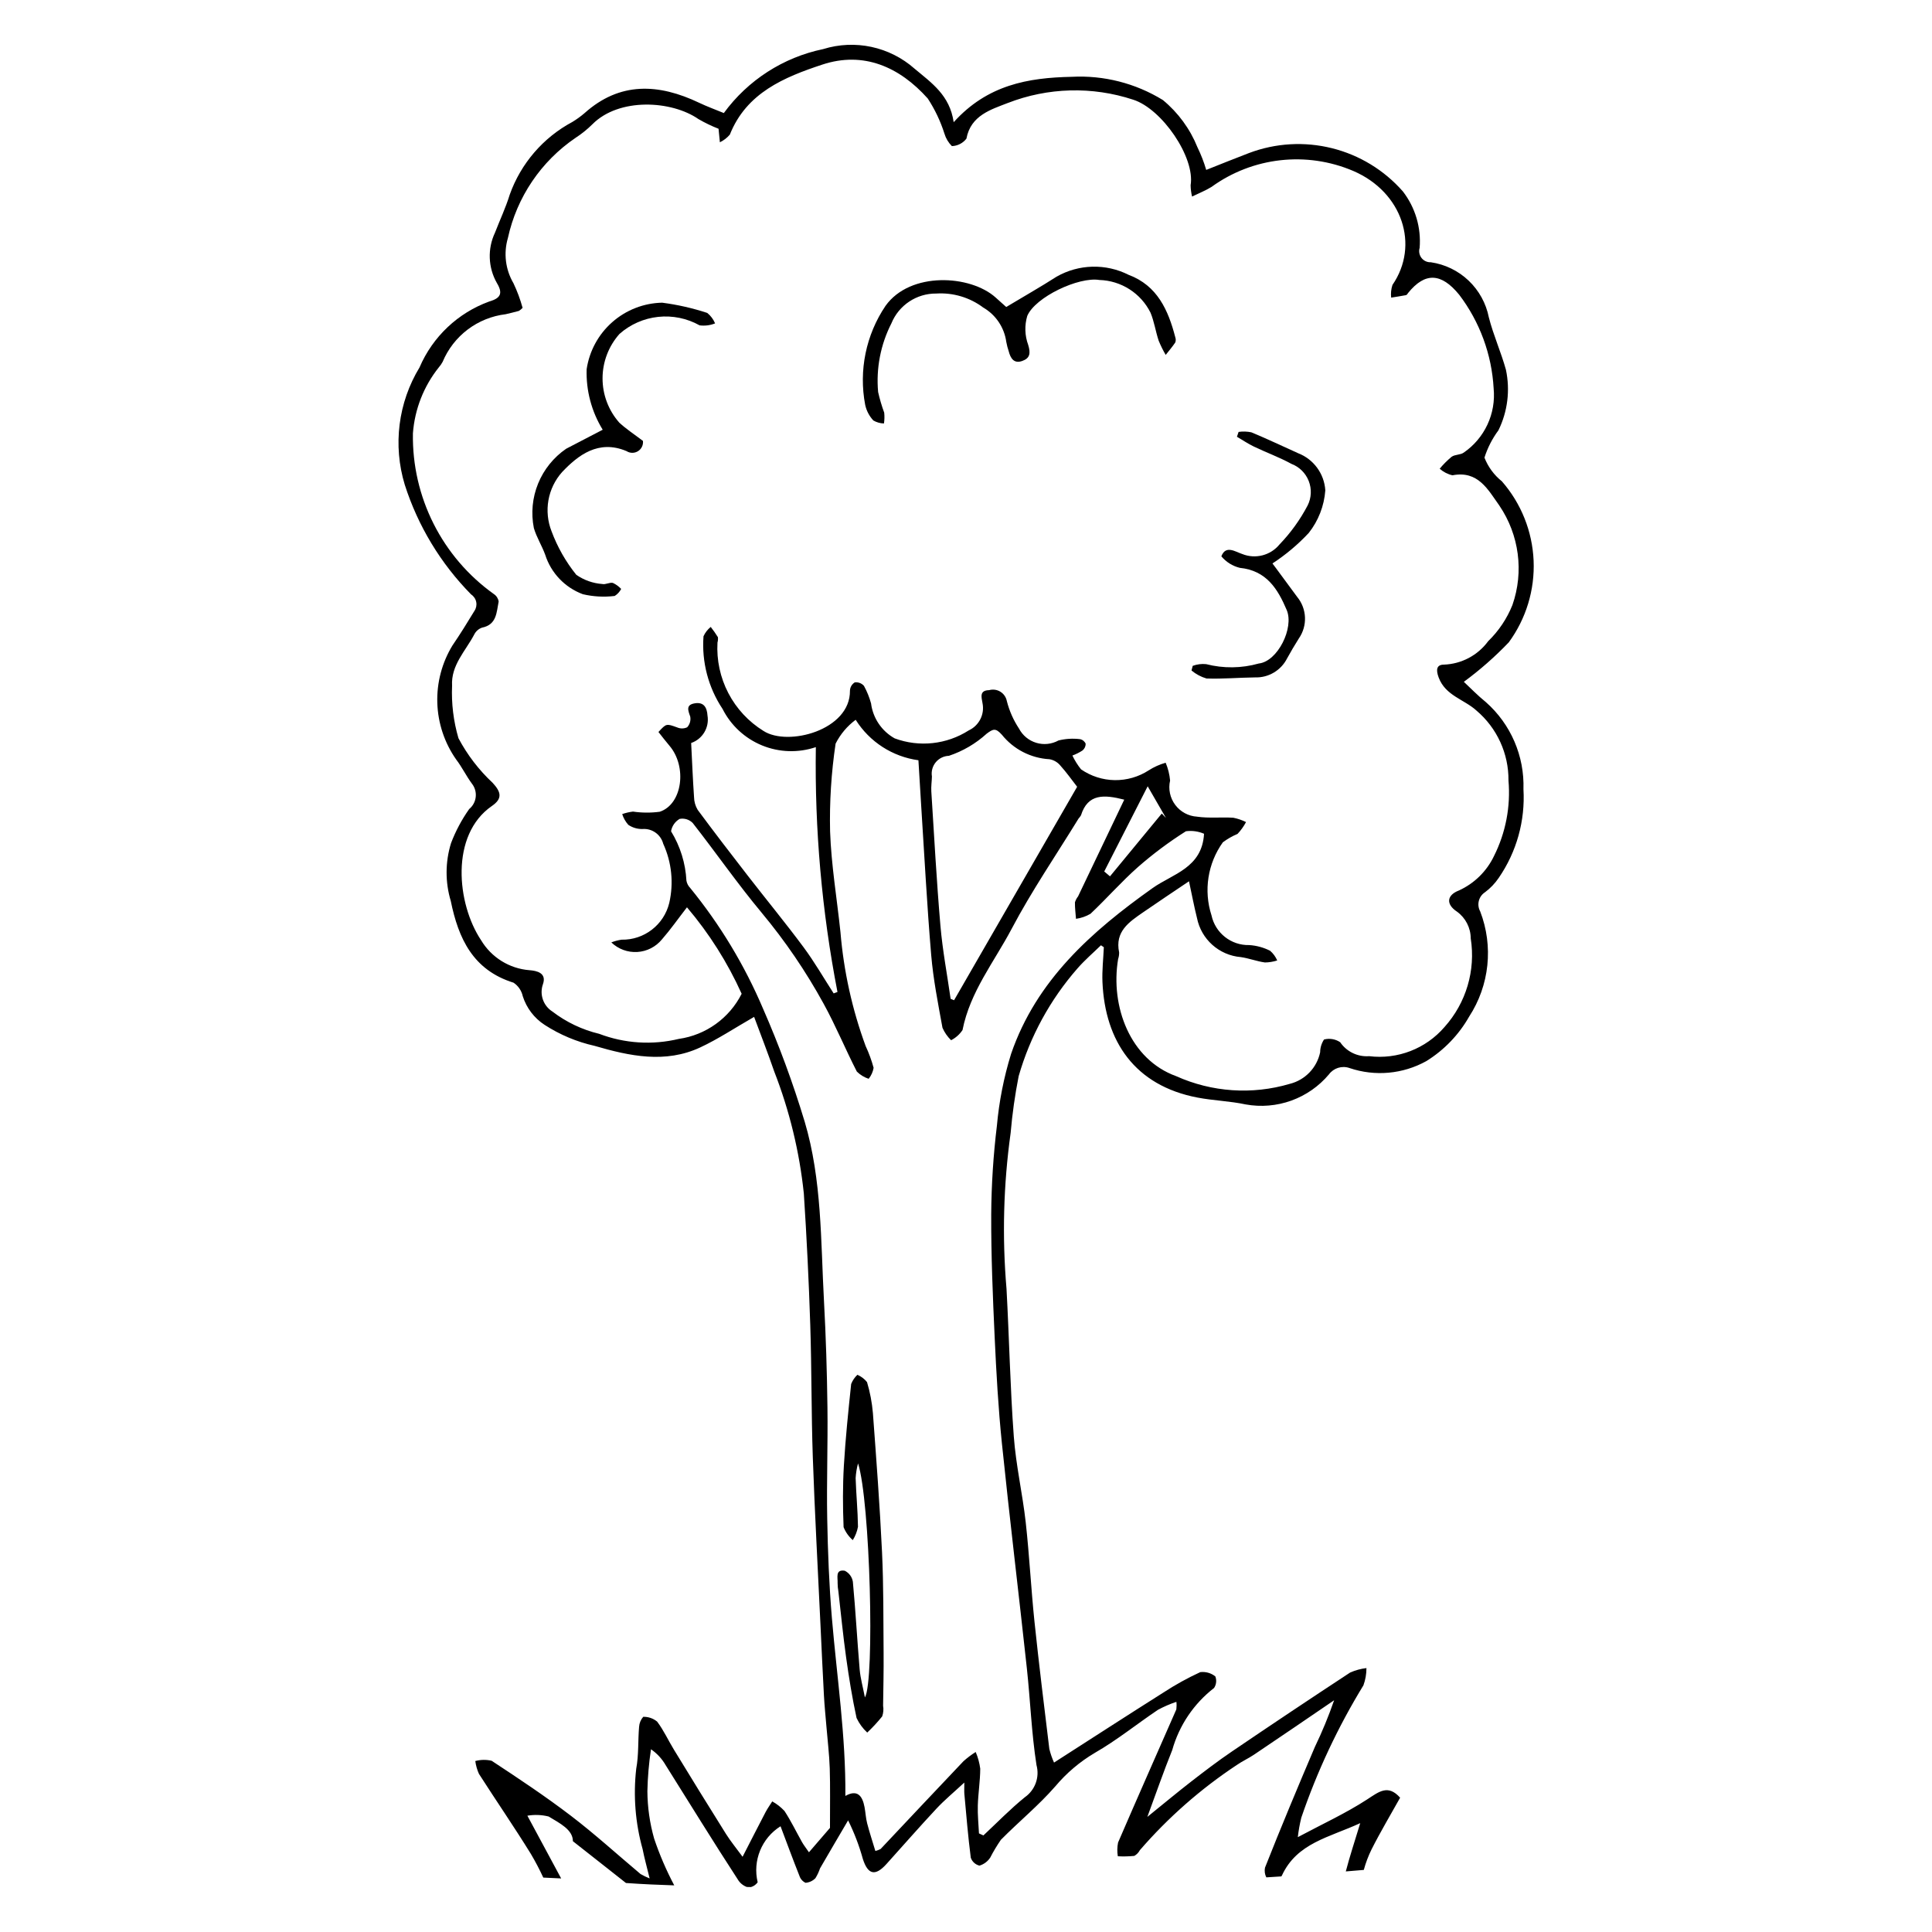 <?xml version="1.0" encoding="UTF-8"?>
<!-- The Best Svg Icon site in the world: iconSvg.co, Visit us! https://iconsvg.co -->
<svg fill="#000000" width="800px" height="800px" version="1.1" viewBox="144 144 512 512" xmlns="http://www.w3.org/2000/svg">
 <g>
  <path d="m295.27 625.18c-6.762-5.16-13.871-9.883-20.98-14.559-1.426-0.332-2.914-0.309-4.332 0.07 0.156 1.172 0.48 2.32 0.965 3.398 4.547 7.106 9.344 14.059 13.773 21.234 1.199 2.027 2.293 4.117 3.281 6.254 1.578 0.066 3.156 0.137 4.734 0.227-2.836-5.281-5.746-10.668-8.953-16.629v0.004c1.875-0.32 3.797-0.25 5.641 0.215 2.945 1.785 6.43 3.488 6.422 6.543 4.863 3.844 9.527 7.473 14.062 11.074l0.441 0.031c4.113 0.289 8.234 0.469 12.352 0.598h0.004c-2.106-3.984-3.891-8.129-5.328-12.398-1.156-4.082-1.758-8.297-1.789-12.539 0.078-3.727 0.398-7.445 0.953-11.129 1.578 1.078 2.891 2.496 3.852 4.148 6.363 10.129 12.625 20.324 19.152 30.348 0.543 0.922 1.391 1.625 2.394 1.996 0.367 0.008 0.734 0.016 1.105 0.023h-0.004c0.719-0.211 1.344-0.656 1.777-1.266-1.379-5.738 1.062-11.715 6.059-14.848 1.672 4.43 3.277 8.797 4.996 13.121v-0.004c0.258 0.82 0.848 1.5 1.625 1.867 1-0.074 1.938-0.512 2.633-1.234 0.5-0.816 0.906-1.684 1.211-2.59 2.457-4.254 4.957-8.48 7.441-12.719 1.629 3.281 2.941 6.711 3.914 10.242 1.348 4.195 3.305 4.594 6.238 1.34 4.422-4.902 8.766-9.879 13.27-14.703 2.117-2.266 4.527-4.258 7.375-6.902 0.004 1.641-0.051 2.344 0.012 3.035 0.52 5.629 0.977 11.266 1.699 16.875 0.355 1.047 1.219 1.844 2.297 2.106 1.176-0.348 2.188-1.102 2.859-2.129 0.84-1.633 1.785-3.207 2.828-4.719 4.727-4.789 9.992-9.086 14.398-14.141h0.004c2.984-3.562 6.559-6.586 10.566-8.941 5.805-3.34 11.059-7.602 16.633-11.348v-0.004c1.57-0.848 3.211-1.562 4.902-2.125 0.078 0.664 0.07 1.34-0.012 2.004-5.152 11.758-10.359 23.488-15.441 35.277-0.246 1.203-0.266 2.438-0.066 3.644 1.457 0.078 2.918 0.047 4.367-0.098 0.625-0.352 1.137-0.879 1.473-1.516 7.484-8.648 16.117-16.238 25.652-22.551 1.473-1.023 3.137-1.773 4.625-2.777 7.082-4.773 14.148-9.57 21.199-14.395h0.004c-1.461 4.219-3.164 8.352-5.106 12.375-4.523 10.609-8.977 21.254-13.215 31.984-0.176 0.871-0.055 1.777 0.352 2.57 1.328-0.082 2.656-0.164 3.984-0.254 0.055-0.074 0.105-0.152 0.148-0.234 3.992-8.648 12.516-10.078 20.758-13.883-1.512 4.969-2.801 8.859-3.824 12.797 1.59-0.133 3.176-0.266 4.766-0.398 0.512-1.879 1.199-3.703 2.059-5.445 2.371-4.699 5.078-9.227 7.57-13.695-3.215-3.609-5.598-1.586-8.746 0.461-5.637 3.664-11.82 6.5-18.371 9.996h0.004c0.195-1.738 0.504-3.461 0.922-5.16 4.184-12.262 9.703-24.023 16.465-35.074 0.535-1.465 0.805-3.016 0.801-4.574-1.5 0.176-2.961 0.578-4.34 1.195-10.504 6.894-20.953 13.871-31.348 20.934-3.672 2.492-7.207 5.191-10.715 7.91-3.711 2.879-7.32 5.891-11.664 9.402 2.414-6.523 4.359-12.176 6.598-17.711 1.832-6.535 5.719-12.305 11.086-16.457 0.602-0.902 0.727-2.039 0.34-3.055-1.121-0.91-2.566-1.32-4-1.141-3.379 1.559-6.641 3.363-9.754 5.398-9.566 6.043-19.062 12.195-28.996 18.566-0.527-1.16-0.941-2.371-1.246-3.609-1.359-11.234-2.758-22.465-3.934-33.719-0.914-8.762-1.348-17.562-2.32-26.316-0.848-7.613-2.602-15.16-3.164-22.785-0.961-13.02-1.215-26.082-1.93-39.117-1.18-13.77-0.812-27.629 1.094-41.316 0.434-5.047 1.145-10.066 2.125-15.039 3.031-10.551 8.355-20.305 15.59-28.562 1.906-2.191 4.137-4.094 6.219-6.129l0.762 0.516c-0.133 3.082-0.496 6.168-0.363 9.246 0.68 15.723 8.609 27.422 25.164 30.594 4.234 0.812 8.598 0.922 12.809 1.824 4.055 0.73 8.227 0.375 12.098-1.023 3.871-1.402 7.305-3.797 9.953-6.949 1.254-1.695 3.469-2.375 5.457-1.672 6.738 2.281 14.121 1.613 20.344-1.836 4.707-2.918 8.609-6.969 11.344-11.785 5.402-8.293 6.492-18.672 2.93-27.906-0.961-1.754-0.41-3.953 1.262-5.051 1.43-1.059 2.664-2.352 3.66-3.824 4.734-6.879 7.039-15.145 6.547-23.484 0.293-8.793-3.356-17.254-9.949-23.078-2.203-1.773-4.176-3.836-5.848-5.391 4.269-3.137 8.258-6.641 11.918-10.473 4.586-6.266 6.902-13.902 6.57-21.656-0.336-7.754-3.301-15.164-8.41-21.008-2.062-1.652-3.656-3.816-4.617-6.277 0.828-2.602 2.082-5.051 3.711-7.246 2.438-4.981 3.133-10.633 1.977-16.055-1.297-4.672-3.324-9.164-4.523-13.852-0.734-3.731-2.609-7.137-5.363-9.758-2.754-2.617-6.25-4.316-10.012-4.863-0.957 0.043-1.879-0.383-2.469-1.141-0.59-0.758-0.773-1.754-0.496-2.676 0.43-5.359-1.148-10.684-4.43-14.941-4.953-5.648-11.516-9.652-18.809-11.469-7.289-1.82-14.961-1.371-21.988 1.285-3.793 1.441-7.551 2.977-11.332 4.469-0.605-2.059-1.379-4.062-2.32-5.992-1.961-4.871-5.109-9.176-9.16-12.52-7.246-4.461-15.676-6.609-24.168-6.16-11.582 0.234-22.344 2.137-31.277 12.027-1.031-7.148-5.836-10.387-10.355-14.172-6.613-5.852-15.805-7.824-24.238-5.199-10.57 2.191-19.949 8.234-26.32 16.949-2.281-0.941-4.438-1.719-6.496-2.703-10.805-5.156-21.07-5.648-30.426 2.731-1.008 0.863-2.086 1.641-3.219 2.328-7.734 4.137-13.652 11.008-16.598 19.27-1.055 3.441-2.613 6.719-3.91 10.082-2.012 4.258-1.824 9.227 0.5 13.32 1.703 2.82 0.926 4.051-2 4.906l0.004-0.004c-8.32 3.016-15.016 9.344-18.496 17.477-5.668 9.332-7.09 20.633-3.918 31.074 3.496 10.945 9.527 20.914 17.598 29.098 0.699 0.461 1.184 1.184 1.344 2.008 0.164 0.824-0.016 1.676-0.488 2.367-1.859 3.074-3.758 6.133-5.785 9.102h-0.004c-2.801 4.586-4.207 9.891-4.035 15.266 0.168 5.371 1.902 10.578 4.988 14.98 1.555 2.031 2.676 4.387 4.203 6.441 1.605 2.066 1.277 5.031-0.738 6.695-1.98 2.801-3.602 5.84-4.82 9.047-1.543 4.992-1.566 10.332-0.062 15.34 2.027 9.934 5.879 18.293 16.629 21.637 1.25 0.832 2.129 2.121 2.449 3.594 0.992 3.113 3.031 5.793 5.769 7.574 4.051 2.625 8.531 4.512 13.242 5.566 9.332 2.731 18.785 4.727 28.023 0.418 4.699-2.191 9.055-5.098 14.273-8.09 1.672 4.516 3.606 9.457 5.332 14.469v0.004c4.047 10.379 6.684 21.254 7.844 32.332 0.758 11.59 1.324 23.188 1.703 34.797 0.383 11.711 0.27 23.426 0.676 35.133 0.516 14.766 1.336 29.527 2.027 44.289 0.297 6.273 0.578 12.551 0.922 18.824 0.148 2.742 0.434 5.484 0.66 8.223 0.305 3.695 0.758 7.387 0.879 11.082 0.156 4.82 0.051 9.645 0.062 15.773l-5.574 6.465c-0.887-1.293-1.422-1.961-1.836-2.699-1.547-2.75-2.918-5.606-4.641-8.238-0.941-1.016-2.035-1.875-3.25-2.547-0.594 0.945-1.25 1.852-1.766 2.836-1.988 3.801-3.93 7.621-6.094 11.836-1.734-2.367-3.195-4.129-4.398-6.047-4.637-7.402-9.227-14.832-13.77-22.293-1.52-2.481-2.731-5.172-4.473-7.477l0.004 0.004c-1.035-0.859-2.348-1.312-3.691-1.277-0.648 0.738-1.031 1.668-1.098 2.644-0.32 3.695-0.078 7.492-0.758 11.105v-0.004c-0.816 7.156-0.242 14.398 1.695 21.332 0.449 2.309 1.09 4.586 1.859 7.754-0.832-0.328-1.641-0.719-2.414-1.168-6.152-5.164-12.102-10.59-18.477-15.457zm28.625-205.86c-7.008 1.688-14.363 1.219-21.098-1.344-4.504-1.078-8.734-3.094-12.41-5.91-2.422-1.535-3.461-4.539-2.504-7.242 1.059-3.016-1.684-3.566-3.551-3.711-5.32-0.41-10.113-3.379-12.848-7.961-6.418-9.609-8.273-27.875 2.883-35.566 2.828-1.949 2.465-3.66 0.18-6.137h-0.004c-3.648-3.41-6.707-7.402-9.047-11.816-1.324-4.512-1.895-9.207-1.691-13.902-0.316-5.453 3.57-9.199 5.867-13.574 0.426-0.855 1.168-1.512 2.07-1.824 3.926-0.785 3.832-4.098 4.406-6.922-0.125-0.801-0.578-1.512-1.25-1.961-13.742-9.801-21.773-25.742-21.473-42.617 0.477-6.383 2.867-12.477 6.863-17.477 0.391-0.449 0.73-0.938 1.012-1.461 1.418-3.394 3.711-6.352 6.644-8.57 2.938-2.219 6.406-3.617 10.062-4.055 1.176-0.27 2.348-0.562 3.512-0.879 0.355-0.223 0.684-0.496 0.973-0.809-0.617-2.242-1.426-4.43-2.426-6.531-2.125-3.617-2.652-7.953-1.469-11.98 2.359-10.82 8.777-20.32 17.934-26.547 1.609-1.043 3.109-2.25 4.469-3.602 7.051-7.098 20.969-6.328 28.125-1.344h0.004c1.695 0.98 3.465 1.832 5.293 2.547l0.352 3.582c1.012-0.488 1.91-1.18 2.637-2.031 4.418-11.109 14.457-15.234 24.508-18.559 10.902-3.606 20.445 0.59 27.949 8.992 1.891 2.894 3.383 6.035 4.426 9.332 0.371 1.238 1.047 2.367 1.965 3.277 1.516-0.047 2.93-0.773 3.856-1.98 1.129-6.191 6.621-7.742 10.941-9.438v0.004c10.645-4.148 22.398-4.465 33.246-0.887 7.606 2.41 16.453 15.281 15.223 22.668 0.016 1.016 0.145 2.023 0.379 3.008 1.957-0.961 3.652-1.617 5.164-2.562 10.918-7.914 25.191-9.516 37.594-4.215 13.004 5.606 17.578 19.688 10.355 30.191-0.359 1.086-0.477 2.234-0.344 3.367 1.336-0.219 2.676-0.418 4.004-0.672h-0.004c0.203-0.137 0.359-0.32 0.465-0.535 4.539-5.648 8.867-5.312 13.551 0.43v-0.004c5.461 7.188 8.645 15.844 9.141 24.855 0.316 3.281-0.25 6.586-1.645 9.574-1.391 2.984-3.559 5.547-6.273 7.414-0.863 0.641-2.316 0.48-3.203 1.102h-0.004c-1.152 0.957-2.215 2.019-3.176 3.172 0.961 0.859 2.125 1.461 3.383 1.746 6.797-1.316 9.395 3.773 12.441 8.039h-0.004c5.254 7.738 6.539 17.504 3.461 26.332-1.445 3.613-3.637 6.879-6.426 9.59-2.762 3.762-7.09 6.051-11.75 6.215-1.91 0.004-2.152 1.332-1.375 3.406 1.801 4.828 6.75 5.793 10.02 8.766h-0.004c5.445 4.613 8.555 11.406 8.488 18.543 0.594 6.902-0.738 13.832-3.848 20.023-1.93 4.031-5.215 7.254-9.281 9.109-3.231 1.23-3.512 3.648-0.508 5.621 2.269 1.648 3.617 4.277 3.633 7.078 1.336 8.48-1.219 17.105-6.953 23.492-4.949 5.754-12.445 8.652-19.977 7.723-3.035 0.227-5.961-1.184-7.672-3.699-1.258-0.84-2.816-1.102-4.277-0.719-0.66 1.004-1.02 2.172-1.027 3.371-0.852 4.113-3.988 7.375-8.062 8.387-9.953 2.938-20.625 2.211-30.086-2.039-12.207-4.398-17.484-18.473-15.395-31.023 0.191-0.574 0.281-1.176 0.27-1.777-1.168-5.539 2.633-8.051 6.316-10.598 3.926-2.719 7.906-5.352 12.199-8.25 0.75 3.465 1.336 6.602 2.109 9.691 1.117 5.68 5.867 9.926 11.633 10.402 2.141 0.309 4.215 1.117 6.356 1.418v0.004c1.113-0.012 2.219-0.191 3.281-0.531-0.426-0.988-1.07-1.871-1.887-2.574-1.723-0.871-3.606-1.383-5.535-1.504-4.789 0.113-8.984-3.191-9.992-7.875-2.125-6.566-1.008-13.75 3.008-19.359 1.203-0.898 2.512-1.648 3.894-2.227 0.887-0.941 1.641-1.996 2.25-3.137-1.066-0.527-2.199-0.914-3.367-1.145-3.195-0.203-6.449 0.176-9.602-0.281l0.004-0.004c-2.301-0.137-4.422-1.281-5.801-3.125-1.383-1.848-1.879-4.207-1.359-6.449-0.145-1.625-0.543-3.219-1.176-4.719-1.59 0.445-3.102 1.125-4.492 2.016-2.676 1.734-5.812 2.637-9.004 2.594-3.191-0.047-6.297-1.043-8.926-2.856-0.902-1.129-1.672-2.356-2.293-3.664 0.945-0.344 1.844-0.797 2.684-1.344 0.527-0.438 0.836-1.082 0.836-1.766-0.262-0.637-0.828-1.094-1.5-1.227-1.906-0.238-3.844-0.121-5.707 0.348-1.801 0.988-3.93 1.215-5.898 0.617-1.969-0.594-3.617-1.957-4.57-3.781-1.477-2.234-2.566-4.699-3.223-7.293-0.203-1.027-0.824-1.922-1.715-2.469-0.891-0.547-1.969-0.695-2.977-0.41-2.617 0.047-2.023 1.859-1.762 3.383 0.637 2.984-0.879 6.012-3.652 7.289-5.844 3.734-13.102 4.516-19.609 2.109-3.445-1.922-5.773-5.371-6.269-9.285-0.445-1.609-1.074-3.164-1.875-4.629-0.609-0.699-1.531-1.047-2.449-0.922-0.758 0.473-1.234 1.293-1.266 2.188 0.141 10.469-16.414 14.855-22.902 10.68-3.957-2.445-7.18-5.91-9.328-10.035-2.148-4.121-3.141-8.75-2.875-13.391 0.129-0.465 0.168-0.949 0.113-1.43-0.582-0.941-1.219-1.844-1.902-2.711-0.824 0.664-1.477 1.508-1.914 2.469-0.508 6.801 1.27 13.578 5.047 19.258 2.211 4.379 5.93 7.816 10.473 9.676 4.539 1.859 9.602 2.019 14.25 0.449-0.328 21.77 1.59 43.516 5.731 64.891l-1.012 0.371c-2.644-4.094-5.086-8.34-7.984-12.246-4.773-6.43-9.871-12.621-14.777-18.953-4.473-5.769-8.922-11.559-13.262-17.426-0.625-1.031-0.961-2.211-0.977-3.418-0.32-4.625-0.504-9.254-0.762-14.316h0.004c3.019-1.039 4.852-4.109 4.328-7.262-0.141-2.109-0.938-3.648-3.367-3.25-2.406 0.395-1.805 1.836-1.203 3.539l-0.004-0.004c0.188 1.016-0.117 2.055-0.812 2.812-0.828 0.395-1.789 0.41-2.629 0.047-2.887-1.031-2.863-1.098-4.984 1.203 0.945 1.184 1.887 2.438 2.906 3.629 4.742 5.543 3.449 15.504-2.547 17.504v0.004c-2.363 0.316-4.758 0.301-7.113-0.043-0.973 0.117-1.93 0.34-2.852 0.664 0.332 1.051 0.883 2.019 1.617 2.844 1.117 0.762 2.445 1.148 3.797 1.109 2.527-0.18 4.82 1.469 5.461 3.918 2.246 4.91 2.805 10.422 1.594 15.684-1.414 5.801-6.664 9.848-12.637 9.73-0.93 0.137-1.84 0.375-2.715 0.719 1.84 1.77 4.336 2.691 6.883 2.539s4.914-1.363 6.531-3.336c2.266-2.594 4.25-5.43 6.633-8.504l-0.004-0.004c5.887 6.922 10.766 14.637 14.496 22.918-3.262 6.469-9.477 10.934-16.648 11.961zm129.09-58.562-1.105-1.16-13.719 16.641-1.527-1.289c3.656-7.172 7.312-14.344 11.512-22.578 1.992 3.449 3.418 5.918 4.84 8.387zm-23.531-8.258c-10.805 18.746-21.711 37.656-32.613 56.57l-0.914-0.367c-0.922-6.457-2.148-12.891-2.703-19.371-1.02-11.844-1.656-23.715-2.414-35.578-0.086-1.328 0.129-2.664 0.16-4l-0.004 0.004c-0.215-1.34 0.156-2.703 1.02-3.75 0.863-1.043 2.133-1.664 3.484-1.707 3.711-1.238 7.117-3.234 10.008-5.867 1.727-1.289 2.379-1.551 4.008 0.258h0.004c3.094 3.867 7.684 6.234 12.629 6.512 1.121 0.191 2.141 0.781 2.867 1.66 1.613 1.777 3 3.758 4.469 5.641zm-66.234 193.88c-0.18-9.793 0.188-19.586 0.062-29.379-0.121-9.402-0.406-18.812-0.918-28.207-0.875-15.945-0.516-32.078-5.133-47.609l-0.004 0.004c-3.07-10.168-6.746-20.145-11.008-29.871-4.894-11.527-11.398-22.305-19.316-32.008-0.516-0.527-0.859-1.191-0.992-1.914-0.242-4.637-1.641-9.141-4.074-13.098 0.227-1.375 1.059-2.578 2.262-3.277 1.266-0.246 2.57 0.156 3.473 1.074 6.168 7.875 11.879 16.121 18.285 23.797v0.004c6.231 7.481 11.727 15.551 16.406 24.09 3.219 5.852 5.766 12.062 8.816 18.008l0.004-0.004c0.879 0.871 1.949 1.52 3.121 1.902 0.68-0.844 1.129-1.844 1.312-2.906-0.539-1.984-1.246-3.918-2.117-5.781-3.57-9.711-5.812-19.859-6.668-30.168-0.938-8.906-2.438-17.797-2.75-26.711-0.176-7.781 0.312-15.559 1.461-23.254 1.258-2.492 3.078-4.66 5.32-6.32 3.684 5.859 9.773 9.785 16.629 10.723 0.238 3.91 0.461 7.844 0.715 11.773 0.859 13.277 1.547 26.566 2.668 39.828 0.547 6.465 1.824 12.891 2.992 19.297 0.539 1.238 1.316 2.359 2.285 3.297 1.223-0.625 2.266-1.551 3.027-2.695 1.988-10.133 8.398-18.07 13.02-26.828 5.309-10.062 11.766-19.508 17.73-29.219 0.246-0.262 0.465-0.555 0.645-0.867 1.82-5.789 6.137-5.5 11.465-4.141-4.109 8.613-8.168 17.117-12.234 25.621h0.004c-0.375 0.473-0.656 1.008-0.836 1.582-0.027 1.453 0.168 2.914 0.277 4.375 1.355-0.191 2.664-0.641 3.844-1.336 4.293-4.039 8.195-8.508 12.605-12.406 3.977-3.477 8.215-6.644 12.684-9.465 1.629-0.219 3.289 0.012 4.801 0.664-0.508 9.074-8.336 10.637-13.613 14.383-16.246 11.531-30.824 24.445-37.523 43.957-1.922 6.211-3.184 12.605-3.762 19.078-0.945 7.766-1.445 15.578-1.504 23.402-0.039 10.883 0.418 21.785 0.918 32.672 0.43 9.355 0.957 18.723 1.914 28.043 2.047 19.871 4.453 39.707 6.609 59.566 0.93 8.562 1.23 17.199 2.559 25.703 0.875 3.203-0.355 6.613-3.078 8.52-3.867 3.129-7.348 6.731-10.992 10.129l-1.172-0.535c-0.117-2.461-0.383-4.93-0.309-7.383 0.098-3.266 0.629-6.516 0.645-9.777-0.199-1.52-0.605-3.008-1.207-4.418-1.145 0.723-2.231 1.543-3.238 2.445-7.352 7.727-14.641 15.508-21.957 23.262h-0.004c-0.438 0.234-0.906 0.41-1.387 0.527-0.738-2.453-1.535-4.867-2.176-7.324-0.363-1.398-0.426-2.871-0.691-4.297-0.566-3.047-1.941-4.75-5.082-2.965 0.129-15.875-2.25-31.496-3.574-47.184-0.738-8.773-1.078-17.582-1.238-26.379z"/>
  <path d="m314.39 260.85c0.121 1.086-0.395 2.148-1.324 2.723-0.93 0.578-2.109 0.57-3.031-0.023-7.445-3.137-12.863 1.109-17.082 5.562-1.871 2.102-3.121 4.68-3.613 7.449-0.488 2.769-0.203 5.621 0.828 8.238 1.551 4.168 3.762 8.062 6.551 11.527 2.031 1.418 4.41 2.262 6.879 2.441 0.859 0.223 1.941-0.492 2.812-0.289h0.004c0.828 0.387 1.574 0.926 2.199 1.594-0.391 0.766-0.984 1.41-1.715 1.863-2.816 0.344-5.672 0.188-8.438-0.461-4.766-1.77-8.449-5.637-9.984-10.484-0.875-2.394-2.293-4.621-3-7.051v0.004c-0.785-3.961-0.395-8.062 1.129-11.797 1.523-3.738 4.113-6.945 7.441-9.227 3.168-1.629 6.316-3.285 9.676-5.035-2.957-4.812-4.434-10.383-4.258-16.027 0.719-4.832 3.121-9.254 6.785-12.48 3.664-3.231 8.352-5.059 13.234-5.16 4.059 0.527 8.055 1.434 11.941 2.711 0.918 0.738 1.633 1.691 2.082 2.777-1.305 0.52-2.719 0.695-4.109 0.516-3.336-1.867-7.168-2.652-10.969-2.246s-7.383 1.98-10.25 4.512c-2.887 3.234-4.484 7.414-4.496 11.75-0.012 4.332 1.566 8.523 4.438 11.773 1.863 1.723 4.027 3.125 6.269 4.84z"/>
  <path d="m410.66 225.36c4.785-2.871 9.133-5.336 13.332-8.031 5.887-3.363 13.074-3.547 19.125-0.484 7.59 2.84 10.484 9.352 12.344 16.523 0.164 0.449 0.164 0.945-0.004 1.395-0.77 1.148-1.68 2.203-2.535 3.289-0.711-1.211-1.332-2.473-1.863-3.769-0.816-2.449-1.176-5.066-2.168-7.438-1.262-2.527-3.184-4.668-5.566-6.188-2.379-1.523-5.129-2.371-7.953-2.457-5.496-0.922-17.012 4.523-19.137 9.52-0.746 2.523-0.66 5.219 0.25 7.688 0.703 2.277 0.426 3.547-1.598 4.258-2.172 0.762-3.082-0.699-3.562-2.562-0.273-0.809-0.488-1.633-0.645-2.473-0.516-3.828-2.777-7.199-6.121-9.133-3.57-2.676-7.981-3.988-12.434-3.707-5.215-0.051-9.934 3.09-11.902 7.918-2.859 5.609-4.078 11.91-3.512 18.176 0.418 1.859 0.957 3.688 1.613 5.477 0.102 0.953 0.078 1.914-0.066 2.863-0.988-0.027-1.953-0.301-2.812-0.793-1.078-1.156-1.824-2.582-2.16-4.129-1.742-9.125 0.199-18.566 5.394-26.262 6.555-9.152 22.48-8.215 29.172-2.199 1.09 0.977 2.176 1.953 2.809 2.519z"/>
  <path d="m472.24 258.46c1.125-0.16 2.269-0.125 3.383 0.109 4.16 1.723 8.23 3.664 12.34 5.512l-0.004 0.004c4.148 1.578 6.988 5.441 7.262 9.871-0.305 4.113-1.832 8.043-4.387 11.277-2.867 3.074-6.098 5.789-9.621 8.086l0.957 1.281c1.867 2.531 3.746 5.055 5.602 7.598v-0.004c2.594 3.164 2.766 7.664 0.426 11.02-1.094 1.715-2.113 3.481-3.102 5.262-1.617 3.199-4.941 5.168-8.523 5.043-4.281 0.051-8.562 0.441-12.836 0.289-1.457-0.426-2.809-1.148-3.973-2.121l0.32-1.23h-0.004c1.137-0.418 2.352-0.574 3.559-0.453 4.582 1.176 9.398 1.117 13.949-0.168 5.012-0.547 9.41-9.445 7.406-14.172-2.391-5.637-5.398-10.465-12.43-11.18-1.914-0.469-3.625-1.539-4.891-3.051 1.164-3.078 3.715-1.199 5.527-0.617 3.5 1.41 7.512 0.379 9.898-2.547 2.957-3.074 5.465-6.555 7.449-10.336 1.004-2.016 1.105-4.363 0.281-6.461-0.82-2.098-2.492-3.75-4.602-4.551-3.18-1.742-6.621-2.988-9.895-4.555-1.566-0.75-3.023-1.738-4.527-2.621z"/>
  <path d="m373.21 593.84c2.644-4.488 1.383-52.098-1.82-62.031-0.344 1.277-0.555 2.582-0.637 3.902 0.137 4.309 0.566 8.617 0.621 12.922h-0.004c-0.234 1.246-0.699 2.438-1.371 3.512-1.074-0.934-1.91-2.109-2.438-3.434-0.219-5.422-0.242-10.871 0.074-16.277 0.426-7.242 1.18-14.465 1.934-21.676h0.004c0.363-0.918 0.926-1.746 1.645-2.422 1 0.422 1.879 1.09 2.555 1.941 0.797 2.668 1.316 5.41 1.555 8.184 0.91 12.301 1.84 24.609 2.422 36.922 0.418 8.875 0.34 17.766 0.414 26.645 0.039 4.66-0.07 9.32-0.133 13.98l-0.004 0.004c0.164 0.953 0.086 1.938-0.238 2.852-1.223 1.52-2.547 2.949-3.965 4.285-1.184-1.094-2.144-2.41-2.828-3.871-1.152-5.309-2.019-10.684-2.769-16.062-0.812-5.824-1.379-11.676-2.051-17.516-0.129-0.715-0.195-1.441-0.199-2.168 0.078-1.434-0.688-3.68 1.898-3.269 1.145 0.57 1.945 1.656 2.144 2.918 0.723 7.738 1.145 15.5 1.801 23.246 0.203 2.328 0.855 4.625 1.391 7.414z"/>
 </g>
</svg>